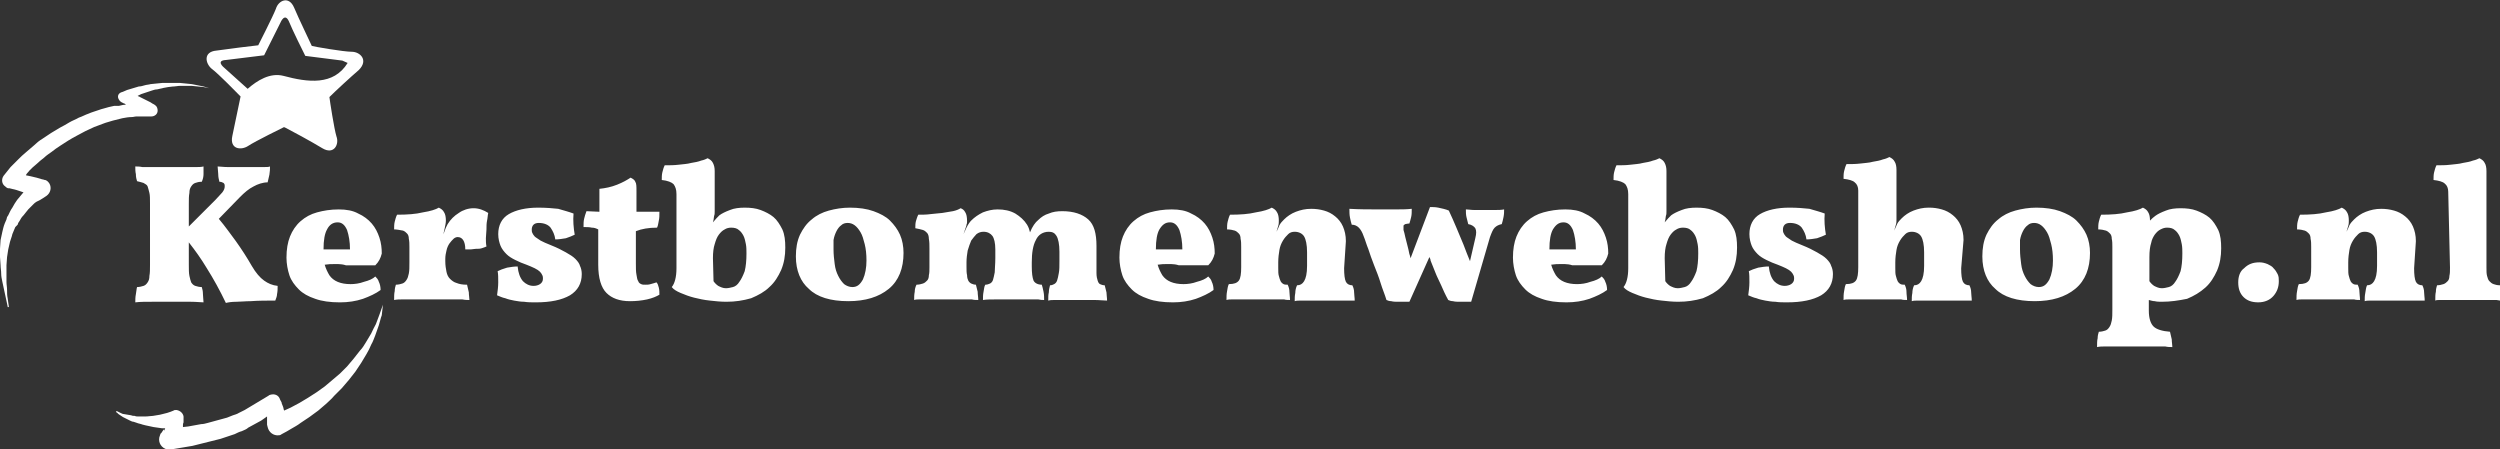 <?xml version="1.0" encoding="UTF-8"?>
<svg xmlns="http://www.w3.org/2000/svg" class="logo" xml:space="preserve" viewBox="0 0 425 76.4">
  <rect x="0" y="0" width="425" height="76.4" fill="#333333" stroke="none"/>
  <path fill="#fff" d="M25.5 34.6c0-.8 0-1.4-.1-1.8-.1-.4-.2-.8-.3-1.1-.1-.3-.4-.4-.7-.6-.3-.1-.7-.2-1.1-.3-.1-.3-.2-.7-.2-1.2-.1-.4-.1-.9-.1-1.3.3 0 .7 0 1.2.1h9.2c.4 0 .8 0 1.2-.1v1.3c0 .4-.1.9-.3 1.3-.5 0-.8.1-1.1.2-.3.1-.5.3-.7.6-.2.3-.3.6-.3 1.1-.1.5-.1 1.1-.1 1.8v3.9l4.5-4.5c.5-.5.9-1 1.2-1.3.3-.4.4-.7.4-1 0-.3 0-.4-.2-.6-.2-.1-.4-.2-.7-.2-.1-.4-.2-.8-.2-1.3 0-.4-.1-.9-.1-1.3.4 0 1 .1 1.7.1h6.2c.4 0 .8 0 1-.1 0 .4 0 .8-.1 1.4-.1.5-.2.9-.3 1.3-.8 0-1.7.3-2.4.7-.8.4-1.5 1-2.3 1.8l-3.6 3.7c1.1 1.3 2 2.6 2.9 3.8 1 1.4 1.9 2.8 2.7 4.2.7 1.2 1.4 2 2.1 2.5.7.5 1.4.8 2.3.9 0 .5 0 .9-.1 1.4 0 .4-.2.8-.3 1.1-1.4 0-2.8 0-4.2.1-.9 0-1.7.1-2.4.1-.8 0-1.4.1-1.8.2-1-2.1-2.1-4.1-3.3-6-.9-1.5-1.9-2.9-3-4.3V45c0 .8 0 1.4.1 1.9s.2.8.3 1.1c.2.3.4.5.7.6.3.1.7.2 1.1.2.1.3.2.7.2 1.2s.1 1 .1 1.4c-.5 0-1.2-.1-2.2-.1h-6.5c-1.1 0-2.1 0-2.9.1 0-.4 0-.9.1-1.4.1-.5.1-.9.2-1.2.4 0 .8-.1 1.1-.2.3-.1.5-.3.7-.6.2-.3.3-.6.3-1.1.1-.5.1-1.1.1-1.9V34.6zm30.6 10.3-.9.1c.2.7.5 1.3.8 1.8.7 1 1.9 1.5 3.6 1.5.7 0 1.5-.1 2.3-.4.8-.2 1.5-.5 1.9-.9.2.2.5.5.6.9.2.4.3.9.3 1.4-.8.6-1.9 1.1-3 1.5-1.2.4-2.5.6-3.9.6-1.7 0-3.1-.2-4.2-.6-1.2-.4-2.1-.9-2.8-1.6-.7-.7-1.3-1.5-1.6-2.4-.3-.9-.5-2-.5-3 0-1.4.2-2.6.6-3.6.4-1 1-1.9 1.8-2.6.8-.7 1.7-1.2 2.8-1.5 1.1-.3 2.3-.5 3.7-.5 1.3 0 2.4.2 3.3.7.9.4 1.7 1 2.3 1.7.6.7 1 1.5 1.3 2.4.3.9.4 1.8.4 2.7-.2.8-.5 1.4-1.1 2h-5c-.9-.3-1.8-.2-2.7-.2zm-.5-5.9c-.4.7-.6 1.8-.6 3.4h4.5c0-1.3-.2-2.4-.5-3.3-.4-.9-.9-1.3-1.6-1.3-.8 0-1.4.4-1.8 1.2zm20.1 5.4c0 .7.1 1.3.2 1.8s.3.9.6 1.2c.3.3.7.6 1.1.7.5.2 1 .3 1.8.3.1.4.2.8.3 1.3 0 .5.1.9.1 1.3-.3 0-.7 0-1.2-.1H68.4c-.5 0-.9 0-1.4.1 0-.6 0-1.1.1-1.5 0-.4.1-.8.2-1.1.4 0 .8-.1 1.1-.2.3-.1.5-.3.7-.6.2-.3.3-.6.4-1.1.1-.5.1-1.1.1-1.9V42c0-.5 0-1-.1-1.4 0-.4-.1-.7-.3-.9-.2-.2-.4-.4-.7-.5-.6-.1-1-.2-1.5-.2 0-.4 0-.9.1-1.3s.2-.8.4-1.2c1.7 0 3.2-.1 4.4-.4 1.3-.2 2.2-.5 2.7-.8.4.2.7.4.9.8.2.3.3.8.3 1.4 0 .4-.1.8-.2 1.3-.1.4-.2 1-.4 1.6v-.1c.1-.3.2-.6.3-.8.1-.3.2-.5.3-.8l.3-.6c.5-.8 1.1-1.4 1.9-1.9.7-.5 1.6-.8 2.5-.8.9 0 1.7.3 2.5.8-.1.4-.1.9-.2 1.3-.1.5-.1 1-.1 1.5s-.1 1-.1 1.5 0 .9.1 1.4c-.2.1-.5.2-.8.3-.3.1-.6.1-1 .1-.3 0-.6.1-1 .1h-.8c0-1.4-.5-2.1-1.3-2.1-.2 0-.5.1-.7.3-.2.2-.5.5-.7.8-.2.3-.4.7-.5 1.2-.1.4-.2.9-.2 1.4v.4zm21.8-8.1c-.1 1.2 0 2.4.2 3.6-.4.2-.9.4-1.5.6-.6.1-1.2.2-1.8.2-.1-.8-.4-1.4-.8-2-.4-.5-1.1-.8-2-.8-.4 0-.7.1-.9.3-.2.2-.3.5-.3.8 0 .2 0 .4.1.6.1.2.2.4.4.6.2.2.6.4 1 .7.4.2 1 .5 1.8.8 1 .4 1.8.8 2.5 1.2.7.4 1.2.7 1.6 1.1.4.4.7.8.8 1.2.2.4.3.9.3 1.4 0 1.6-.7 2.8-2 3.6-1.4.8-3.3 1.2-5.8 1.2-.7 0-1.4 0-2-.1-.6 0-1.1-.1-1.7-.2-.5-.1-1-.2-1.5-.4-.5-.1-.9-.3-1.4-.5.1-.7.2-1.5.2-2.2 0-.8 0-1.4-.1-1.9.4-.2.9-.4 1.6-.6.6-.1 1.2-.2 1.8-.2.1 1.1.4 1.9.9 2.5.5.5 1.1.8 1.8.8.4 0 .8-.1 1.1-.3.3-.2.5-.5.5-.9 0-.2 0-.4-.1-.6-.1-.2-.2-.4-.4-.6-.2-.2-.5-.4-.9-.6-.4-.2-.9-.4-1.4-.6-.6-.2-1.3-.5-1.9-.8-.6-.3-1.1-.6-1.5-1-.4-.4-.8-.9-1-1.4-.2-.5-.4-1.2-.4-2 0-1.5.6-2.7 1.8-3.4 1.2-.7 2.9-1.1 5-1.1 1.3 0 2.5.1 3.4.2 1 .3 1.8.5 2.6.8zm4.4-.3v-3.9c1-.1 2-.3 3-.7 1-.4 1.7-.8 2.3-1.2.4.2.7.4.8.7.2.3.2.8.2 1.6V36h3.9c0 .6 0 1.1-.1 1.5-.1.4-.1.8-.3 1.2-1.4 0-2.6.2-3.6.6v5.5c0 .8 0 1.4.1 1.9s.1.8.3 1.1c.1.3.3.4.5.5.2.1.4.1.7.1.3 0 .6 0 .9-.1.4-.1.7-.2 1-.3.2.2.3.5.4.9.1.4.1.8.1 1.2-.5.3-1.2.6-2.1.8-.9.2-1.9.3-2.9.3-1.8 0-3.1-.5-4-1.4-.9-.9-1.4-2.5-1.4-4.8v-6c-.4-.2-.7-.3-1.1-.3-.4-.1-.9-.1-1.4-.1 0-.5 0-1 .1-1.4.1-.4.2-.8.4-1.3l2.2.1zm21.6 15.3c-1 0-1.9-.1-2.8-.2-1-.1-1.9-.3-2.7-.5-.8-.2-1.6-.5-2.3-.8-.7-.3-1.2-.6-1.5-1 .5-.6.8-1.7.8-3.2V33c0-.8-.2-1.3-.5-1.7-.3-.3-1-.6-2-.7 0-.4 0-.9.1-1.3s.2-.8.4-1.2c.8 0 1.6 0 2.4-.1.7-.1 1.4-.1 2.1-.3.6-.1 1.2-.2 1.7-.4.5-.1.9-.3 1.1-.4.4.2.7.4.9.8s.3.8.3 1.4v6.8c0 .3 0 .6-.1.8 0 .2-.1.5-.1.7 0 .1-.1.3-.1.4.4-.5.8-.9 1.1-1.2.4-.3 1-.6 1.8-.9.7-.3 1.6-.4 2.5-.4 1 0 1.9.1 2.7.4.8.3 1.6.7 2.2 1.2.6.5 1.1 1.3 1.5 2.1.4.9.5 1.9.5 3.1 0 1.4-.2 2.6-.7 3.8-.5 1.1-1.1 2.1-2 2.9-.8.8-1.9 1.4-3.1 1.9-1.4.4-2.7.6-4.2.6zm-2.2-3.5c.2.3.5.6.8.8.4.2.8.4 1.3.4.4 0 .8-.1 1.2-.2.4-.1.8-.4 1.1-.9.3-.4.6-1 .9-1.8.2-.8.3-1.8.3-3 0-.5 0-1.1-.1-1.6s-.2-1-.4-1.4c-.2-.4-.5-.8-.8-1-.3-.3-.8-.4-1.3-.4-.4 0-.8.1-1.1.3-.4.2-.7.5-1 .9-.3.4-.5.9-.7 1.6-.2.6-.3 1.4-.3 2.4l.1 3.9zm14-4.2c0-1.4.2-2.6.7-3.7.5-1 1.1-1.9 2-2.6.8-.7 1.8-1.2 2.9-1.5 1.1-.3 2.3-.5 3.6-.5 1.5 0 2.9.2 4 .6 1.1.4 2.1.9 2.8 1.6.7.7 1.3 1.5 1.7 2.4.4.9.6 2 .6 3.1 0 2.6-.8 4.7-2.5 6.1-1.7 1.4-4 2.1-6.9 2.1-3 0-5.3-.7-6.7-2.1-1.4-1.2-2.2-3.1-2.2-5.5zm6.4-1.2c0 .9.1 1.7.2 2.5s.3 1.4.6 2c.3.6.6 1 1 1.4.4.3.9.5 1.4.5.8 0 1.3-.4 1.8-1.3.4-.9.6-2 .6-3.2 0-1.1-.1-2-.3-2.8-.2-.8-.4-1.5-.7-2-.3-.5-.6-.9-1-1.2-.4-.3-.8-.4-1.2-.4-.4 0-.8.1-1.1.4-.3.2-.6.6-.8 1-.2.4-.4.9-.5 1.5v1.6zm14.4-5.9c.7 0 1.4 0 2.1-.1.7-.1 1.3-.1 2-.2l1.8-.3c.5-.1 1-.3 1.3-.5.3.1.6.3.8.7.2.3.3.8.3 1.5 0 .2 0 .4-.1.6 0 .2-.1.4-.2.7l-.3.9c.2-.5.4-.8.5-1.1.3-.6.6-1 .8-1.2.6-.6 1.2-1 2-1.4.8-.3 1.6-.5 2.5-.5 1.1 0 2.1.2 3 .7.8.5 1.5 1.1 2 1.9.3.5.4.9.5 1.3.4-1 .9-1.7 1.4-2.1.5-.5 1.1-.9 1.8-1.1.7-.3 1.4-.4 2.3-.4 1.9 0 3.4.5 4.4 1.4 1 .9 1.4 2.4 1.4 4.5v4.6c0 .6.1 1 .2 1.3.1.3.2.5.4.6.2.1.5.2.8.2l.3 1.2c0 .4.1.9.1 1.4-.6 0-1.3-.1-2.1-.1h-6.8c-.4 0-.7 0-1.1.1 0-.6 0-1 .1-1.4 0-.4.1-.8.2-1.2.3 0 .5-.1.7-.2.2-.1.4-.3.5-.6.1-.3.2-.7.3-1.3.1-.5.1-1.2.1-2.1v-1.5c0-1.3-.2-2.2-.5-2.7s-.7-.7-1.3-.7c-1 0-1.8.5-2.2 1.4-.5.9-.7 2.2-.7 3.8v.7c0 1.1.1 1.9.3 2.4.2.4.7.7 1.4.7.1.3.2.7.3 1.2.1.5.1 1 .1 1.4-.3 0-.6 0-1-.1h-7c-1 0-1.8 0-2.4.1 0-.5 0-.9.1-1.4.1-.5.1-.9.3-1.2.3 0 .6-.1.8-.2.2-.1.4-.3.5-.6.1-.3.2-.8.3-1.3 0-.6.1-1.4.1-2.4v-1.5c0-1.1-.2-1.9-.5-2.3-.3-.4-.8-.7-1.5-.7-.4 0-.8.1-1.2.4-.3.3-.6.7-.9 1.1-.2.5-.4 1-.6 1.7-.1.6-.2 1.3-.2 2v.7c0 .6 0 1.1.1 1.5 0 .4.1.7.2.9.1.2.3.4.5.5.2.1.5.2.8.2l.3 1.2c0 .5.1.9.1 1.4-.4 0-.7 0-1.1-.1h-8.8c-.4 0-.7 0-1 .1 0-.5 0-.9.1-1.4 0-.4.1-.8.3-1.2.4 0 .8-.1 1.1-.2.3-.1.5-.3.7-.5.2-.2.3-.5.3-.9.1-.4.1-.8.1-1.4v-3.1c0-.7 0-1.2-.1-1.7 0-.4-.1-.8-.3-1s-.4-.4-.7-.5c-.3-.1-.8-.2-1.3-.3 0-.4 0-.8.1-1.2.1-.3.2-.7.4-1.1zm41.6 8.4-.9.1c.2.7.5 1.3.8 1.8.7 1 1.9 1.5 3.6 1.5.7 0 1.5-.1 2.3-.4.8-.2 1.5-.5 1.9-.9.2.2.5.5.6.9.2.4.3.9.3 1.4-.8.6-1.9 1.1-3 1.5-1.2.4-2.5.6-3.9.6-1.7 0-3.1-.2-4.2-.6-1.2-.4-2.1-.9-2.8-1.6-.7-.7-1.3-1.5-1.6-2.4-.3-.9-.5-2-.5-3 0-1.4.2-2.6.6-3.6.4-1 1-1.9 1.8-2.6.8-.7 1.7-1.2 2.8-1.5 1.1-.3 2.3-.5 3.7-.5 1.3 0 2.4.2 3.3.7.9.4 1.7 1 2.3 1.7.6.7 1 1.5 1.3 2.4.3.9.4 1.8.4 2.7-.2.8-.5 1.4-1.1 2h-5c-.9-.3-1.8-.2-2.7-.2zm-.6-5.9c-.4.7-.6 1.8-.6 3.4h4.5c0-1.3-.2-2.4-.5-3.3-.4-.9-.9-1.3-1.6-1.3-.8 0-1.3.4-1.8 1.2zm31.4 6.6c0 1.1.1 1.9.3 2.3.2.4.6.6 1.1.6.2.4.3.8.3 1.2 0 .4.1.9.1 1.4h-9.1c-.5 0-.8 0-1.1.1 0-.5 0-.9.1-1.4 0-.4.1-.9.3-1.3.5 0 .9-.2 1.2-.7.3-.5.5-1.3.5-2.6v-2.3c0-1.3-.2-2.2-.5-2.7s-.9-.8-1.6-.8c-.4 0-.8.1-1.1.4-.3.3-.6.6-.9 1.1-.3.5-.5 1-.6 1.6-.1.6-.2 1.3-.2 2.1v.9c0 .6 0 1.1.1 1.4.1.4.2.7.3.9.1.2.3.4.5.5.2.1.4.1.7.1.2.4.3.8.3 1.2 0 .4.1.9.1 1.4-.3 0-.7 0-1-.1h-8.7c-.5 0-.8 0-1.1.1 0-.5 0-1 .1-1.5s.1-.8.3-1.2c.9 0 1.4-.2 1.7-.6.3-.4.4-1.2.4-2.3V42c0-.5 0-1-.1-1.4 0-.4-.1-.7-.3-.9-.2-.2-.4-.4-.7-.5-.3-.1-.8-.2-1.3-.2 0-.4 0-.9.1-1.3s.2-.8.4-1.2c1.7 0 3.2-.1 4.4-.4 1.3-.2 2.2-.5 2.7-.8.4.2.7.4.9.8.2.3.3.8.3 1.4 0 .3 0 .6-.1.9-.1.3-.2.7-.3 1 .2-.4.4-.8.5-1.1.2-.4.5-.7.8-1 .5-.5 1.2-1 2-1.3.8-.3 1.6-.5 2.6-.5.8 0 1.5.1 2.2.3.7.2 1.3.5 1.9 1 .5.4 1 1 1.3 1.7.3.7.5 1.5.5 2.5l-.3 4.6zm17.8-9.8c.9 1.9 1.7 3.9 2.5 5.8.4 1 .7 1.9 1.1 2.8l.9-3.9c.2-.8.2-1.3 0-1.7-.2-.3-.6-.6-1.2-.7l-.3-1.2c-.1-.4-.1-.9-.1-1.3.4 0 .9.1 1.4.1h3.6c.5 0 1 0 1.5-.1 0 .4 0 .8-.1 1.3s-.2.9-.3 1.2c-.5.1-.9.3-1.2.6-.3.3-.5.8-.8 1.6l-3.2 11h-2c-.4 0-.7 0-1.1-.1-.3 0-.6-.1-.8-.2-.5-.9-.9-1.8-1.2-2.5-.3-.7-.7-1.4-1-2.2-.3-.7-.5-1.3-.8-2 0-.2-.1-.4-.2-.6l-3.4 7.6h-2c-.4 0-.7 0-1.1-.1-.3 0-.6-.1-.8-.2-.3-1-.7-1.9-1-2.9-.3-1-.7-2-1.1-3-.4-1-.7-1.9-1-2.8-.3-.7-.5-1.5-.8-2.2-.2-.6-.5-1.1-.8-1.4-.3-.3-.7-.5-1.2-.5-.1-.3-.2-.7-.3-1.2-.1-.5-.1-1-.1-1.5 1.7.1 3.3.1 4.9.1h2.9c1 0 1.9 0 2.8-.1 0 .5 0 1-.1 1.4-.1.4-.2.8-.3 1.1-.3 0-.6.1-.7.1-.2.1-.3.2-.3.3v.7c.1.3.2.7.3 1.2.2.9.5 1.8.7 2.9.1.2.1.4.2.7l3.3-8.7c.4 0 .9 0 1.4.1s1.4.3 1.8.5zm18.3 9.1-.9.1c.2.7.5 1.3.8 1.8.7 1 1.9 1.5 3.6 1.5.7 0 1.5-.1 2.3-.4.8-.2 1.5-.5 1.9-.9.2.2.5.5.6.9.2.4.3.9.3 1.4-.8.6-1.9 1.1-3 1.5-1.2.4-2.5.6-3.9.6-1.7 0-3.1-.2-4.2-.6-1.2-.4-2.1-.9-2.8-1.6-.7-.7-1.3-1.5-1.6-2.4-.3-.9-.5-2-.5-3 0-1.4.2-2.6.6-3.6.4-1 1-1.9 1.8-2.6.8-.7 1.7-1.2 2.8-1.5 1.1-.3 2.3-.5 3.7-.5 1.3 0 2.4.2 3.3.7.9.4 1.7 1 2.3 1.7.6.7 1 1.5 1.3 2.4.3.9.4 1.8.4 2.7-.2.8-.5 1.4-1.1 2h-5c-.9-.3-1.8-.2-2.7-.2zM264 39c-.4.7-.6 1.8-.6 3.4h4.5c0-1.3-.2-2.4-.5-3.3-.4-.9-.9-1.3-1.6-1.3-.8 0-1.3.4-1.8 1.2zm21.3 12.3c-1 0-1.9-.1-2.8-.2-1-.1-1.9-.3-2.7-.5-.8-.2-1.6-.5-2.3-.8-.7-.3-1.2-.6-1.5-1 .5-.6.8-1.7.8-3.2V33c0-.8-.2-1.3-.5-1.7-.3-.3-1-.6-2-.7 0-.4 0-.9.1-1.3s.2-.8.4-1.2c.8 0 1.6 0 2.4-.1.7-.1 1.4-.1 2.1-.3.6-.1 1.2-.2 1.7-.4.5-.1.9-.3 1.1-.4.4.2.7.4.9.8s.3.8.3 1.4v6.8c0 .3 0 .6-.1.8 0 .2-.1.5-.1.7 0 .1-.1.3-.1.4.4-.5.8-.9 1.1-1.2.4-.3 1-.6 1.8-.9.7-.3 1.6-.4 2.5-.4 1 0 1.9.1 2.7.4.8.3 1.6.7 2.2 1.2.6.5 1.1 1.3 1.5 2.1.4.9.5 1.9.5 3.1 0 1.4-.2 2.6-.7 3.8-.5 1.1-1.1 2.1-2 2.9-.8.8-1.9 1.4-3.1 1.9-1.4.4-2.7.6-4.2.6zm-2.2-3.5c.2.3.5.6.8.8.4.2.8.4 1.3.4.4 0 .8-.1 1.2-.2.4-.1.8-.4 1.1-.9.3-.4.6-1 .9-1.8.2-.8.3-1.8.3-3 0-.5 0-1.1-.1-1.6s-.2-1-.4-1.4c-.2-.4-.5-.8-.8-1-.3-.3-.8-.4-1.3-.4-.4 0-.8.1-1.1.3-.4.2-.7.5-1 .9-.3.4-.5.9-.7 1.6-.2.6-.3 1.4-.3 2.4l.1 3.9zm27.1-11.5c-.1 1.2 0 2.4.2 3.6-.4.2-.9.4-1.5.6-.6.1-1.2.2-1.8.2-.1-.8-.4-1.4-.8-2-.4-.5-1.1-.8-2-.8-.4 0-.7.1-.9.3s-.3.5-.3.8c0 .2 0 .4.1.6.1.2.2.4.4.6.2.2.6.4 1 .7.4.2 1 .5 1.8.8 1 .4 1.8.8 2.5 1.2.7.4 1.2.7 1.6 1.1.4.4.7.8.8 1.2.2.4.3.9.3 1.4 0 1.6-.7 2.8-2 3.6-1.4.8-3.3 1.2-5.8 1.2-.7 0-1.4 0-2-.1-.6 0-1.1-.1-1.7-.2-.5-.1-1-.2-1.5-.4-.5-.1-.9-.3-1.4-.5.1-.7.2-1.5.2-2.2 0-.8 0-1.4-.1-1.9.4-.2.9-.4 1.6-.6.6-.1 1.2-.2 1.8-.2.1 1.1.4 1.9.9 2.5.5.5 1.1.8 1.8.8.4 0 .8-.1 1.1-.3.3-.2.5-.5.5-.9 0-.2 0-.4-.1-.6-.1-.2-.2-.4-.4-.6-.2-.2-.5-.4-.9-.6-.4-.2-.9-.4-1.4-.6-.6-.2-1.3-.5-1.9-.8-.6-.3-1.1-.6-1.5-1-.4-.4-.8-.9-1-1.4-.2-.5-.4-1.2-.4-2 0-1.5.6-2.7 1.8-3.4 1.2-.7 2.9-1.1 5-1.1 1.3 0 2.5.1 3.4.2 1 .3 1.8.5 2.6.8zm23.2 9.3c0 1.1.1 1.9.3 2.3.2.4.6.6 1.1.6.2.4.3.8.3 1.2 0 .4.1.9.1 1.4h-9.1c-.5 0-.8 0-1.1.1 0-.5 0-.9.1-1.4 0-.4.1-.9.3-1.3.5 0 .9-.2 1.2-.7.3-.5.5-1.3.5-2.6v-2.3c0-1.3-.2-2.2-.5-2.7s-.9-.8-1.6-.8c-.4 0-.8.1-1.1.4-.3.3-.6.6-.9 1.1-.3.5-.5 1-.6 1.6-.1.6-.2 1.3-.2 2.1v.9c0 .6 0 1.1.1 1.4.1.4.2.7.3.9.1.2.3.4.5.5.2.1.4.1.7.1.2.4.3.8.3 1.2 0 .5.1.9.1 1.4-.3 0-.7 0-1-.1h-8.7c-.5 0-.8 0-1.1.1 0-.5 0-1 .1-1.5s.1-.8.3-1.2c.9 0 1.4-.2 1.7-.6.3-.4.4-1.2.4-2.3v-13c0-.6-.2-1.1-.6-1.4-.3-.3-1-.5-1.9-.6 0-.4 0-.9.1-1.3s.2-.8.4-1.2c.8 0 1.6 0 2.4-.1.7-.1 1.4-.1 2.1-.3.6-.1 1.2-.2 1.7-.4.5-.1.9-.3 1.1-.4.4.2.7.4.9.8.2.3.3.8.3 1.4v8.4c0 .3 0 .6-.1.9-.1.4-.2.7-.3 1 .2-.4.4-.8.5-1.1.2-.4.5-.7.8-1 .5-.5 1.2-1 2-1.3.8-.3 1.6-.5 2.6-.5.8 0 1.5.1 2.2.3.7.2 1.3.5 1.9 1 .5.4 1 1 1.3 1.7.3.7.5 1.5.5 2.5l-.4 4.8zm3.6-2c0-1.4.2-2.6.7-3.7.5-1 1.1-1.9 2-2.6.8-.7 1.8-1.2 2.9-1.5 1.1-.3 2.3-.5 3.6-.5 1.5 0 2.9.2 4 .6 1.1.4 2.1.9 2.8 1.6.7.7 1.3 1.5 1.7 2.4.4.9.6 2 .6 3.1 0 2.6-.8 4.7-2.5 6.1-1.7 1.4-4 2.1-6.9 2.1-3 0-5.3-.7-6.7-2.1-1.4-1.2-2.2-3.1-2.2-5.5zm6.4-1.2c0 .9.1 1.7.2 2.5s.3 1.4.6 2c.3.6.6 1 1 1.4.4.3.9.5 1.4.5.8 0 1.3-.4 1.8-1.3.4-.9.6-2 .6-3.2 0-1.1-.1-2-.3-2.8-.2-.8-.4-1.5-.7-2-.3-.5-.6-.9-1-1.2s-.8-.4-1.2-.4c-.4 0-.8.1-1.1.4-.3.2-.6.6-.8 1-.2.4-.4.9-.5 1.5v1.6zm24.1 8.9c-.4 0-.8 0-1.2-.1-.3 0-.6-.1-1-.2v1.8c0 1.3.3 2.2.8 2.7s1.5.8 2.8.9c.1.4.2.8.3 1.3 0 .5.1.9.1 1.3-.4 0-.8 0-1.2-.1h-10.2c-.5 0-.9 0-1.4.1 0-.6 0-1.1.1-1.5 0-.4.1-.8.2-1.1.4 0 .8-.1 1.1-.2.3-.1.5-.3.7-.6.2-.3.3-.6.4-1.1.1-.5.1-1.1.1-1.9V42c0-.5 0-1-.1-1.4 0-.4-.1-.7-.3-.9-.2-.2-.4-.4-.7-.5-.3-.1-.8-.2-1.3-.2 0-.4 0-.9.1-1.3s.2-.8.4-1.2c1.7 0 3.2-.1 4.4-.4 1.3-.2 2.2-.5 2.7-.8.4.2.7.4.9.8.2.3.3.8.3 1.4.3-.3.6-.6.9-.8.4-.3 1-.6 1.8-.9.7-.3 1.6-.4 2.5-.4 1 0 1.9.1 2.7.4.8.3 1.6.7 2.2 1.2.6.5 1.1 1.3 1.5 2.1.4.9.5 1.9.5 3.1 0 1.4-.2 2.6-.7 3.8-.5 1.1-1.1 2.1-2 2.9-.9.8-1.9 1.4-3.1 1.9-1.5.3-2.8.5-4.3.5zm-1.8-10c-.2.6-.3 1.4-.3 2.4v4.1c.2.3.5.6.8.8.4.2.8.4 1.3.4.4 0 .8-.1 1.2-.2.4-.1.8-.4 1.1-.9.3-.4.6-1 .9-1.8.2-.8.3-1.8.3-3 0-.5 0-1.1-.1-1.6s-.2-1-.4-1.4c-.2-.4-.5-.8-.8-1-.3-.3-.8-.4-1.3-.4-.4 0-.7.1-1.1.3-.4.2-.7.5-1 .9-.2.3-.5.8-.6 1.4zm18.4 3.3c.5 0 .9.1 1.4.3.4.2.8.4 1 .7.3.3.5.6.7 1 .2.4.2.8.2 1.2 0 1-.3 1.8-.9 2.5-.6.7-1.5 1.1-2.6 1.1s-1.9-.3-2.5-.9c-.6-.6-.9-1.4-.9-2.5 0-1 .3-1.9 1-2.4.7-.7 1.5-1 2.6-1zm26.3 1c0 1.1.1 1.9.3 2.3.2.4.6.6 1.1.6.2.4.3.8.3 1.2 0 .4.1.9.1 1.4h-9.1c-.5 0-.8 0-1.1.1 0-.5 0-.9.1-1.4s.1-.9.3-1.3c.5 0 .9-.2 1.2-.7.3-.5.5-1.3.5-2.6v-2.3c0-1.3-.2-2.2-.5-2.7s-.9-.8-1.6-.8c-.4 0-.8.1-1.1.4-.3.3-.6.6-.9 1.1-.3.5-.5 1-.6 1.6-.1.6-.2 1.3-.2 2.1v.9c0 .6 0 1.1.1 1.4.1.4.2.7.3.9.1.2.3.4.5.5.2.1.4.1.7.1.2.4.3.8.3 1.2 0 .4.1.9.1 1.4-.3 0-.7 0-1-.1h-8.7c-.5 0-.8 0-1.1.1 0-.5 0-1 .1-1.5s.1-.8.3-1.2c.9 0 1.4-.2 1.7-.6.3-.4.4-1.2.4-2.3V42c0-.5 0-1-.1-1.4 0-.4-.1-.7-.3-.9-.2-.2-.4-.4-.7-.5-.3-.1-.8-.2-1.3-.2 0-.4 0-.9.1-1.3s.2-.8.4-1.2c1.7 0 3.2-.1 4.4-.4 1.3-.2 2.2-.5 2.7-.8.4.2.7.4.9.8.2.3.3.8.3 1.4 0 .3 0 .6-.1.9-.1.3-.2.7-.3 1 .2-.4.4-.8.5-1.1.2-.4.5-.7.8-1 .5-.5 1.2-1 2-1.3.8-.3 1.6-.5 2.6-.5.8 0 1.5.1 2.2.3.7.2 1.3.5 1.9 1 .5.4 1 1 1.3 1.7.3.7.5 1.5.5 2.5l-.3 4.6zm5.8-13c0-.6-.2-1.1-.6-1.4-.3-.3-1-.5-1.9-.6 0-.4 0-.9.1-1.3s.2-.8.4-1.2c.8 0 1.6 0 2.4-.1.7-.1 1.4-.1 2.1-.3.6-.1 1.2-.2 1.7-.4.5-.1.9-.3 1.1-.4.4.2.7.4.9.8.2.3.3.8.3 1.4v16.4c0 .6 0 1 .1 1.4.1.4.2.7.4.9.2.2.4.4.7.5.3.1.6.2 1.1.2.1.3.2.7.2 1.1s.1.9.1 1.5c-.2 0-.5 0-.9-.1h-9.5c-.4 0-.7 0-.9.1 0-.6 0-1.1.1-1.5 0-.4.1-.8.2-1.1.4 0 .8-.1 1.1-.2.3-.1.5-.3.7-.5.2-.2.3-.5.3-.9.1-.4.1-.8.1-1.4l-.3-12.9z"></path>
  <path fill="#fff" d="m35.6 15-1-.3-1-.2-1-.2-1-.1-1-.1h-3c-.3 0-.7.1-1 .1-.3 0-.7.1-1 .1-.3.1-.7.1-1 .2-.3.1-.7.2-1 .2-.3.1-.7.2-1 .3-.3.1-.7.2-1 .3-.3.1-.6.3-1 .4-.5.2-.7.7-.4 1.2.1.2.3.4.5.5l.2.1.2.1c.1 0 .1 0 .2.1l.1.1c-.4 0-.8.1-1.2.2h-.8l-.9.2c-.6.2-1.2.3-1.7.5l-.9.3c-.3.1-.6.2-.8.3-.6.2-1.1.5-1.7.7-.5.3-1.1.5-1.6.8-.5.3-1 .6-1.6.9l-1.5.9c-.5.3-1 .7-1.5 1-.5.3-1 .7-1.4 1.1-.5.4-.9.8-1.4 1.2-.5.4-.9.8-1.3 1.2l-1.3 1.3-1.2 1.5c-.4.6-.3 1.4.3 1.8.2.2.4.3.5.3h.2l1.2.3.6.2.6.2-.1.1c-.3.4-.7.8-1 1.2l-.4.6-.4.7c-.3.4-.5.9-.7 1.3l-.2.3-.1.4-.3.7c-.2.5-.3 1-.4 1.4-.1.5-.2 1-.3 1.4L0 42.3v1.4l.1 1.4c0 .5.1.9.1 1.4 0 .5.1.9.2 1.4.1.5.2.9.3 1.4.1.5.2.9.3 1.4l.3 1.4v.1h.2v-.1l-.2-1.4c-.1-.5-.1-.9-.1-1.4 0-.5-.1-.9-.1-1.4v-2.8l.1-1.4.2-1.3.3-1.3c.1-.4.3-.8.4-1.3.2-.4.3-.8.5-1.2l.4-.4.1-.3.2-.3c.2-.4.4-.7.7-1l.4-.5.4-.5.9-.9c.1-.1.3-.3.5-.4l.6-.3c.3-.2.7-.4 1.1-.7.7-.5.9-1.4.5-2.1-.2-.3-.4-.5-.7-.6h-.1c-.2-.1-.5-.1-.7-.2l-.7-.2c-.4-.1-.9-.2-1.3-.3l-.5-.1c.1-.3.4-.5.6-.8.4-.4.8-.8 1.2-1.1.4-.4.8-.7 1.3-1.1.4-.4.9-.7 1.3-1 .4-.3.9-.7 1.4-1 .5-.3.9-.6 1.4-.9.5-.3 1-.6 1.4-.8.5-.3 1-.5 1.5-.8.5-.2 1-.5 1.5-.7.3-.1.5-.2.8-.3.3-.1.5-.2.8-.3.5-.2 1-.3 1.6-.5l.8-.2.8-.2c.5-.1 1.1-.2 1.6-.2.3 0 .5-.1.8-.1h2.5c.6 0 1.1-.4 1.1-1 0-.3-.1-.7-.4-.9-.1-.1-.3-.2-.5-.3l-.3-.2-.6-.3-.6-.3-.6-.3c-.1-.1-.3-.1-.4-.2l.6-.3.9-.3.9-.3c.3-.1.6-.2.9-.2.3-.1.6-.1.9-.2.3-.1.6-.1 1-.2.3 0 .6-.1 1-.1.3 0 .6-.1 1-.1h2l1 .1 1 .1 1 .2 1 .2-1-.2zm29.5 36.8c-.2.6-.4 1.1-.6 1.7-.2.5-.4 1.1-.6 1.6-.3.5-.5 1-.8 1.6l-.9 1.5c-.3.5-.6 1-1 1.4-.4.5-.7.9-1.1 1.4L59 62.3l-1.2 1.2-1.3 1.1-1.3 1.1-1.4 1c-.5.3-.9.6-1.4.9l-1.5.9c-.5.3-1 .5-1.5.8-.4.2-.7.3-1.1.5-.1-.2-.1-.5-.2-.7l-.2-.5c0-.2-.1-.3-.2-.5l-.1-.2c-.2-.7-.9-1-1.6-.8-.1 0-.3.1-.4.2l-2 1.2-1 .6c-.3.2-.7.4-1 .6l-1 .5c-.3.2-.7.3-1 .4-.3.1-.7.3-1 .4l-1.1.3c-.4.1-.7.2-1.1.3l-1.1.3c-.4.1-.7.2-1.1.2l-1.1.2-1.1.2c-.3 0-.6.1-.9.1v-.3c0-.2 0-.3.1-.5v-.7c.1-.7-.5-1.3-1.2-1.4-.2 0-.4 0-.5.1-.2.1-.3.1-.5.2s-.4.1-.6.2l-1.2.3-.6.1-.6.1c-.4 0-.8.1-1.3.1h-1.2c-.2 0-.4 0-.6-.1-.2 0-.4 0-.6-.1-.2 0-.4-.1-.6-.1-.2 0-.4-.1-.6-.1-.2 0-.4-.1-.6-.2l-.6-.3h-.1l-.1.1.1.1c.2.1.3.3.5.4.2.1.4.3.6.4l.6.3.6.3c.2.1.4.2.6.2.2.1.4.1.6.2.2.1.4.1.7.2.2.1.4.1.7.2.4.1.9.2 1.4.3l.7.1.7.1h.6c-.1.1-.1.3-.2.4l-.1-.2-.1.2c-.1.1-.1.2-.2.3-.1.1-.1.2-.2.2l-.1.3c-.4.9 0 1.9.9 2.3.3.1.6.2 1 .1l2.4-.4c.4-.1.8-.1 1.2-.2l1.2-.3 1.2-.3 1.2-.3 1.2-.3c.4-.1.8-.3 1.2-.4l1.2-.4c.4-.2.8-.4 1.2-.5.4-.2.8-.3 1.1-.6l1.1-.6c.4-.2.7-.4 1.1-.6l1-.7v1.4l.1.4c.2.9 1 1.5 1.9 1.4.2 0 .4-.1.5-.2.6-.3 1.1-.6 1.6-.9.5-.3 1.1-.6 1.6-1 .5-.3 1-.7 1.5-1 .5-.4 1-.7 1.5-1.1.5-.4.9-.8 1.4-1.2.4-.4.9-.8 1.3-1.3l1.3-1.3 1.2-1.4 1.1-1.4 1-1.5.9-1.5c.3-.5.6-1.1.8-1.6.3-.5.5-1.1.7-1.6.2-.6.4-1.1.6-1.7.2-.6.3-1.2.5-1.7.1-.6.1-1.2.2-1.8z"></path>
  <path fill="#fff" d="M59.8 8.8c-1.4 0-6.6-.9-6.8-1-.4-.9-2.2-4.6-3-6.5-.9-2.1-2.7-1.2-3.1.2-.5 1.3-2.9 6-3 6.2-1 .1-5 .6-7.1.9-2.3.2-1.9 2.2-.8 3.1 1.1.8 4.3 4.1 4.9 4.7-.3 1.4-1 4.8-1.4 6.7-.5 2.3 1.5 2.5 2.7 1.7 1.2-.8 6.1-3.2 6.1-3.2s.1.1.2.1c.8.4 4.5 2.4 6.3 3.5 2 1.2 2.9-.7 2.4-2-.4-1.3-1.1-5.9-1.2-6.7 1-1 3.6-3.4 5-4.6 1.7-1.7.2-3.1-1.2-3.1zm-11.6 4.1c-2.3-.6-4.5.8-6.1 2.2l-4-3.6s-1.5-1.2.3-1.3c1.6-.2 5.7-.7 6.5-.8l2.8-5.6s.7-1.7 1.4-.2c.6 1.5 2.5 5.3 2.8 5.9l6.3.8.9.4c-2.4 3.9-6.8 3.3-10.9 2.2z"></path>
</svg>
